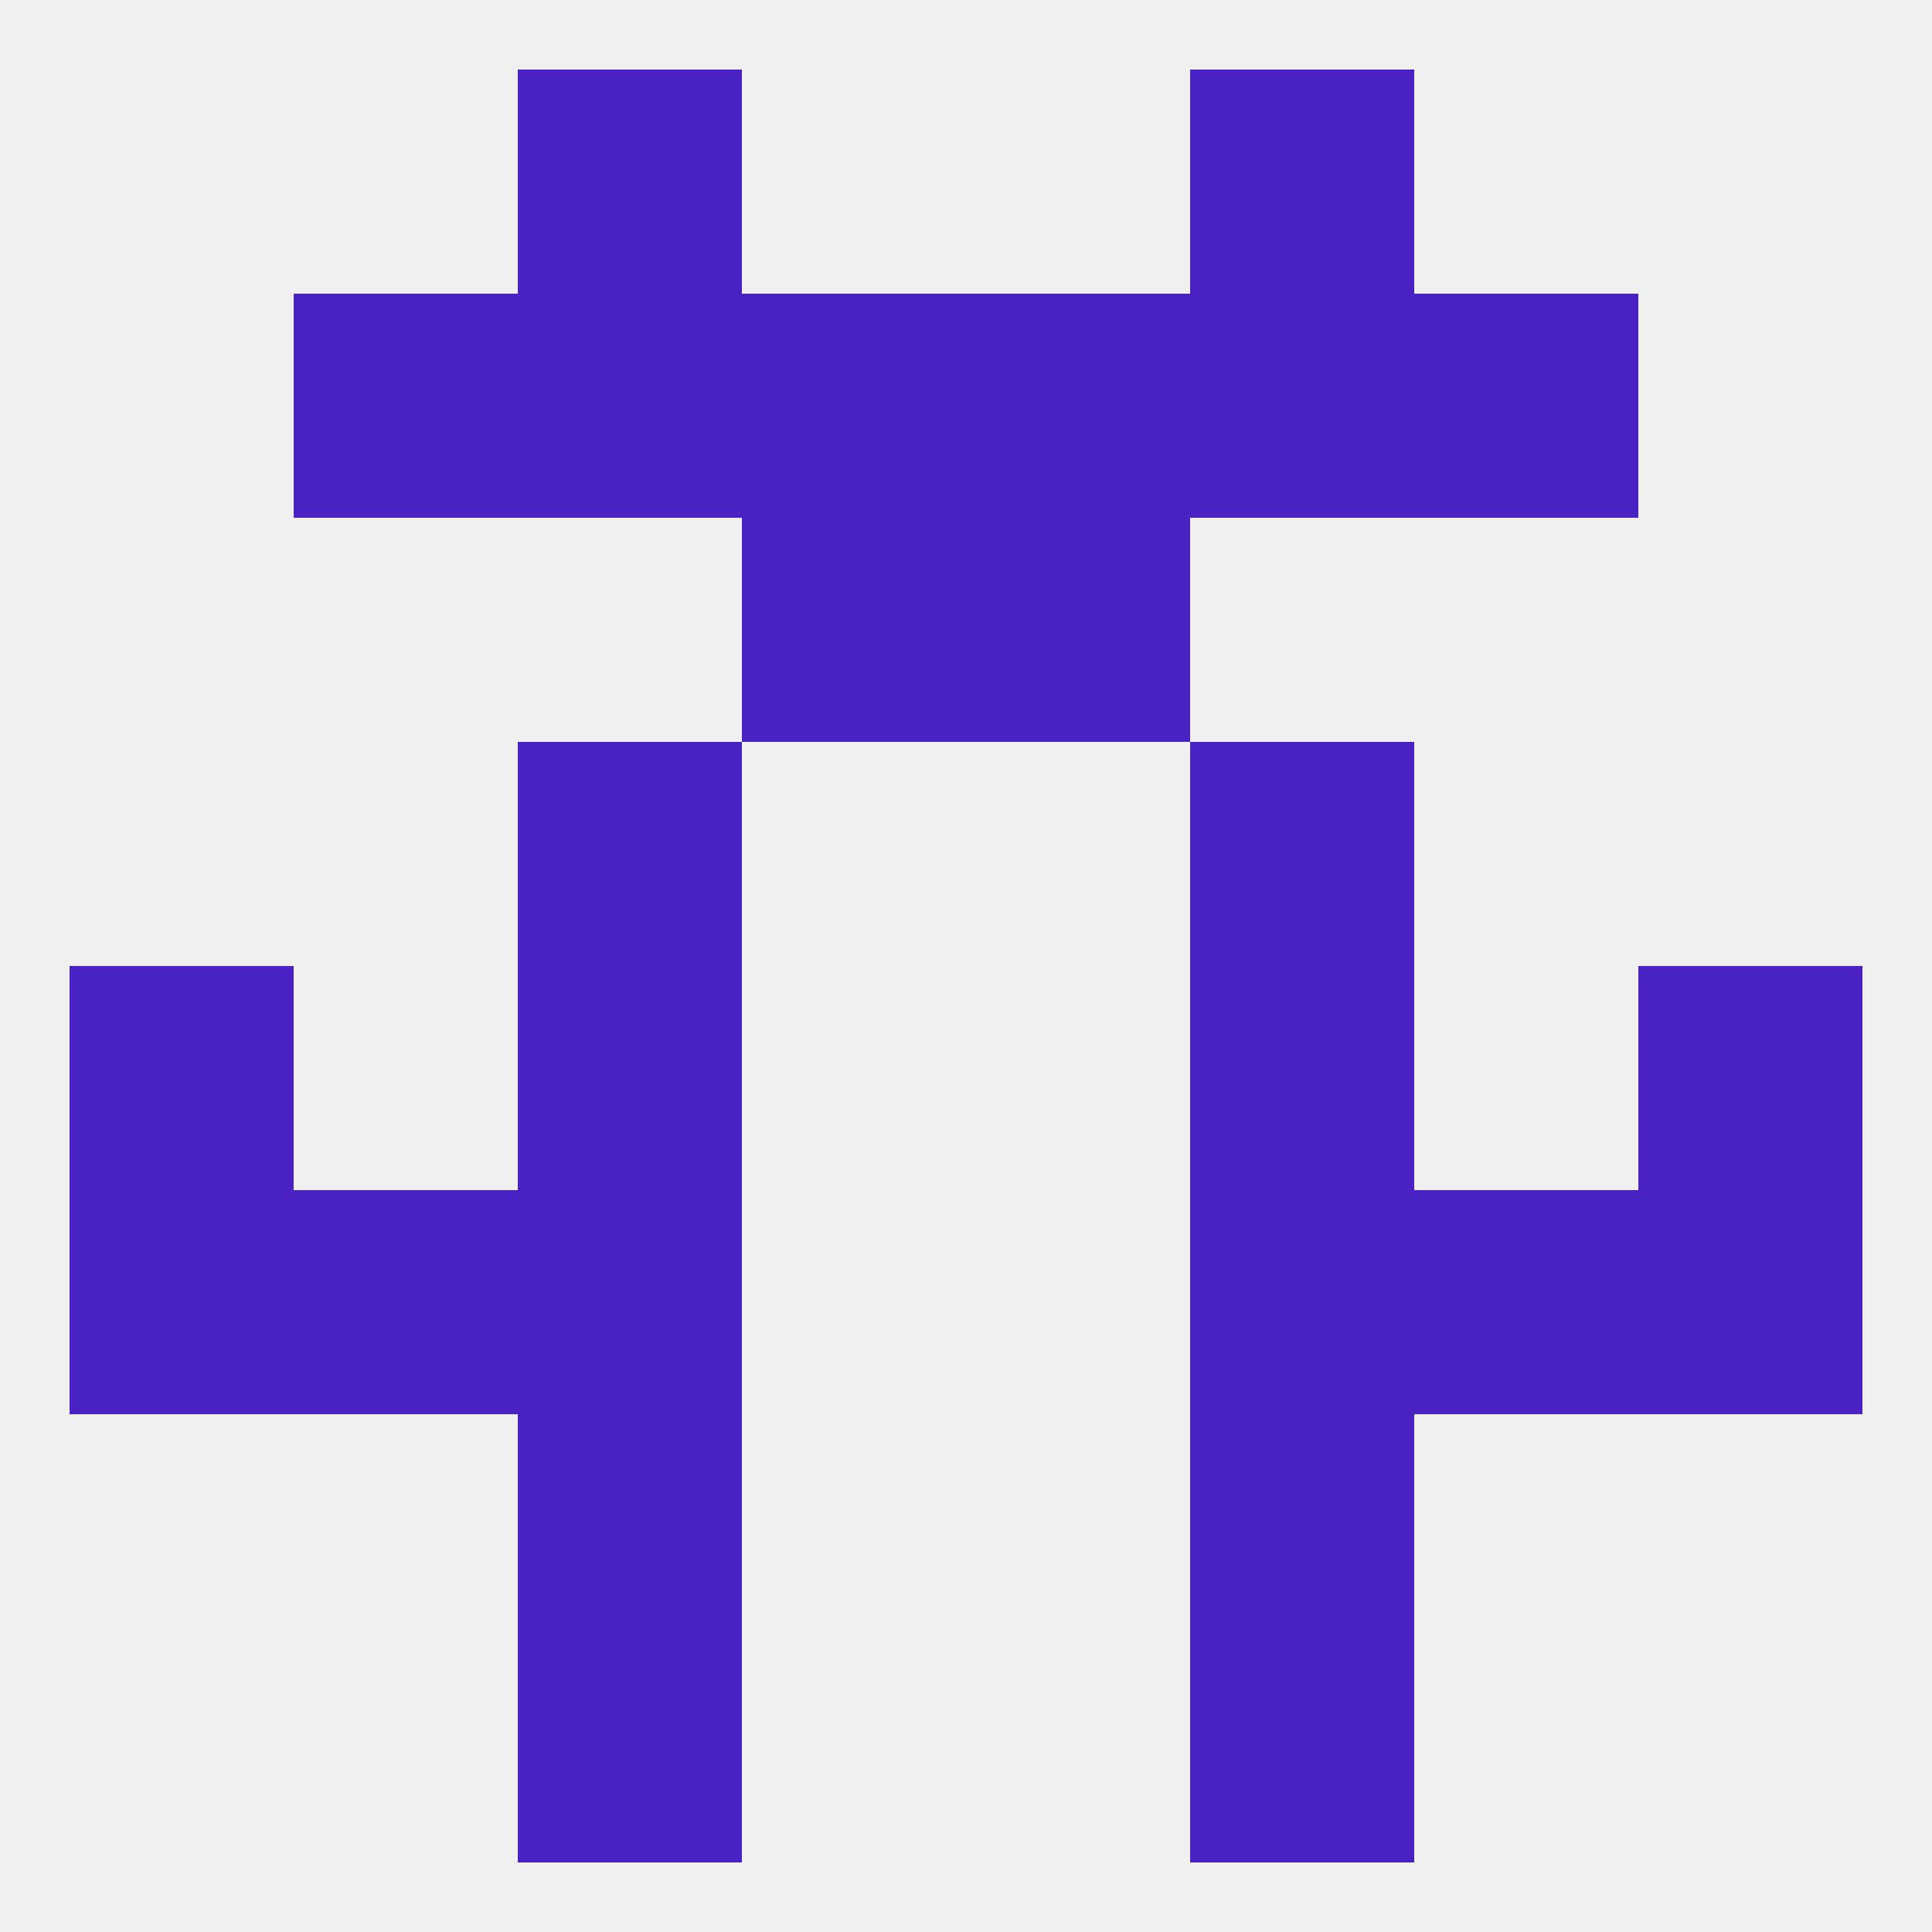 
<!--   <?xml version="1.0"?> -->
<svg version="1.1" baseprofile="full" xmlns="http://www.w3.org/2000/svg" xmlns:xlink="http://www.w3.org/1999/xlink" xmlns:ev="http://www.w3.org/2001/xml-events" width="250" height="250" viewBox="0 0 250 250" >
	<rect width="100%" height="100%" fill="rgba(240,240,240,255)"/>

	<rect x="183" y="154" width="29" height="29" fill="rgba(74,34,195,255)"/>
	<rect x="9" y="154" width="29" height="29" fill="rgba(74,34,195,255)"/>
	<rect x="212" y="154" width="29" height="29" fill="rgba(74,34,195,255)"/>
	<rect x="67" y="154" width="29" height="29" fill="rgba(74,34,195,255)"/>
	<rect x="154" y="154" width="29" height="29" fill="rgba(74,34,195,255)"/>
	<rect x="38" y="154" width="29" height="29" fill="rgba(74,34,195,255)"/>
	<rect x="154" y="96" width="29" height="29" fill="rgba(74,34,195,255)"/>
	<rect x="67" y="96" width="29" height="29" fill="rgba(74,34,195,255)"/>
	<rect x="154" y="183" width="29" height="29" fill="rgba(74,34,195,255)"/>
	<rect x="67" y="183" width="29" height="29" fill="rgba(74,34,195,255)"/>
	<rect x="67" y="212" width="29" height="29" fill="rgba(74,34,195,255)"/>
	<rect x="154" y="212" width="29" height="29" fill="rgba(74,34,195,255)"/>
	<rect x="67" y="9" width="29" height="29" fill="rgba(74,34,195,255)"/>
	<rect x="154" y="9" width="29" height="29" fill="rgba(74,34,195,255)"/>
	<rect x="38" y="38" width="29" height="29" fill="rgba(74,34,195,255)"/>
	<rect x="183" y="38" width="29" height="29" fill="rgba(74,34,195,255)"/>
	<rect x="67" y="38" width="29" height="29" fill="rgba(74,34,195,255)"/>
	<rect x="154" y="38" width="29" height="29" fill="rgba(74,34,195,255)"/>
	<rect x="96" y="38" width="29" height="29" fill="rgba(74,34,195,255)"/>
	<rect x="125" y="38" width="29" height="29" fill="rgba(74,34,195,255)"/>
	<rect x="125" y="67" width="29" height="29" fill="rgba(74,34,195,255)"/>
	<rect x="96" y="67" width="29" height="29" fill="rgba(74,34,195,255)"/>
	<rect x="9" y="125" width="29" height="29" fill="rgba(74,34,195,255)"/>
	<rect x="212" y="125" width="29" height="29" fill="rgba(74,34,195,255)"/>
	<rect x="67" y="125" width="29" height="29" fill="rgba(74,34,195,255)"/>
	<rect x="154" y="125" width="29" height="29" fill="rgba(74,34,195,255)"/>
</svg>